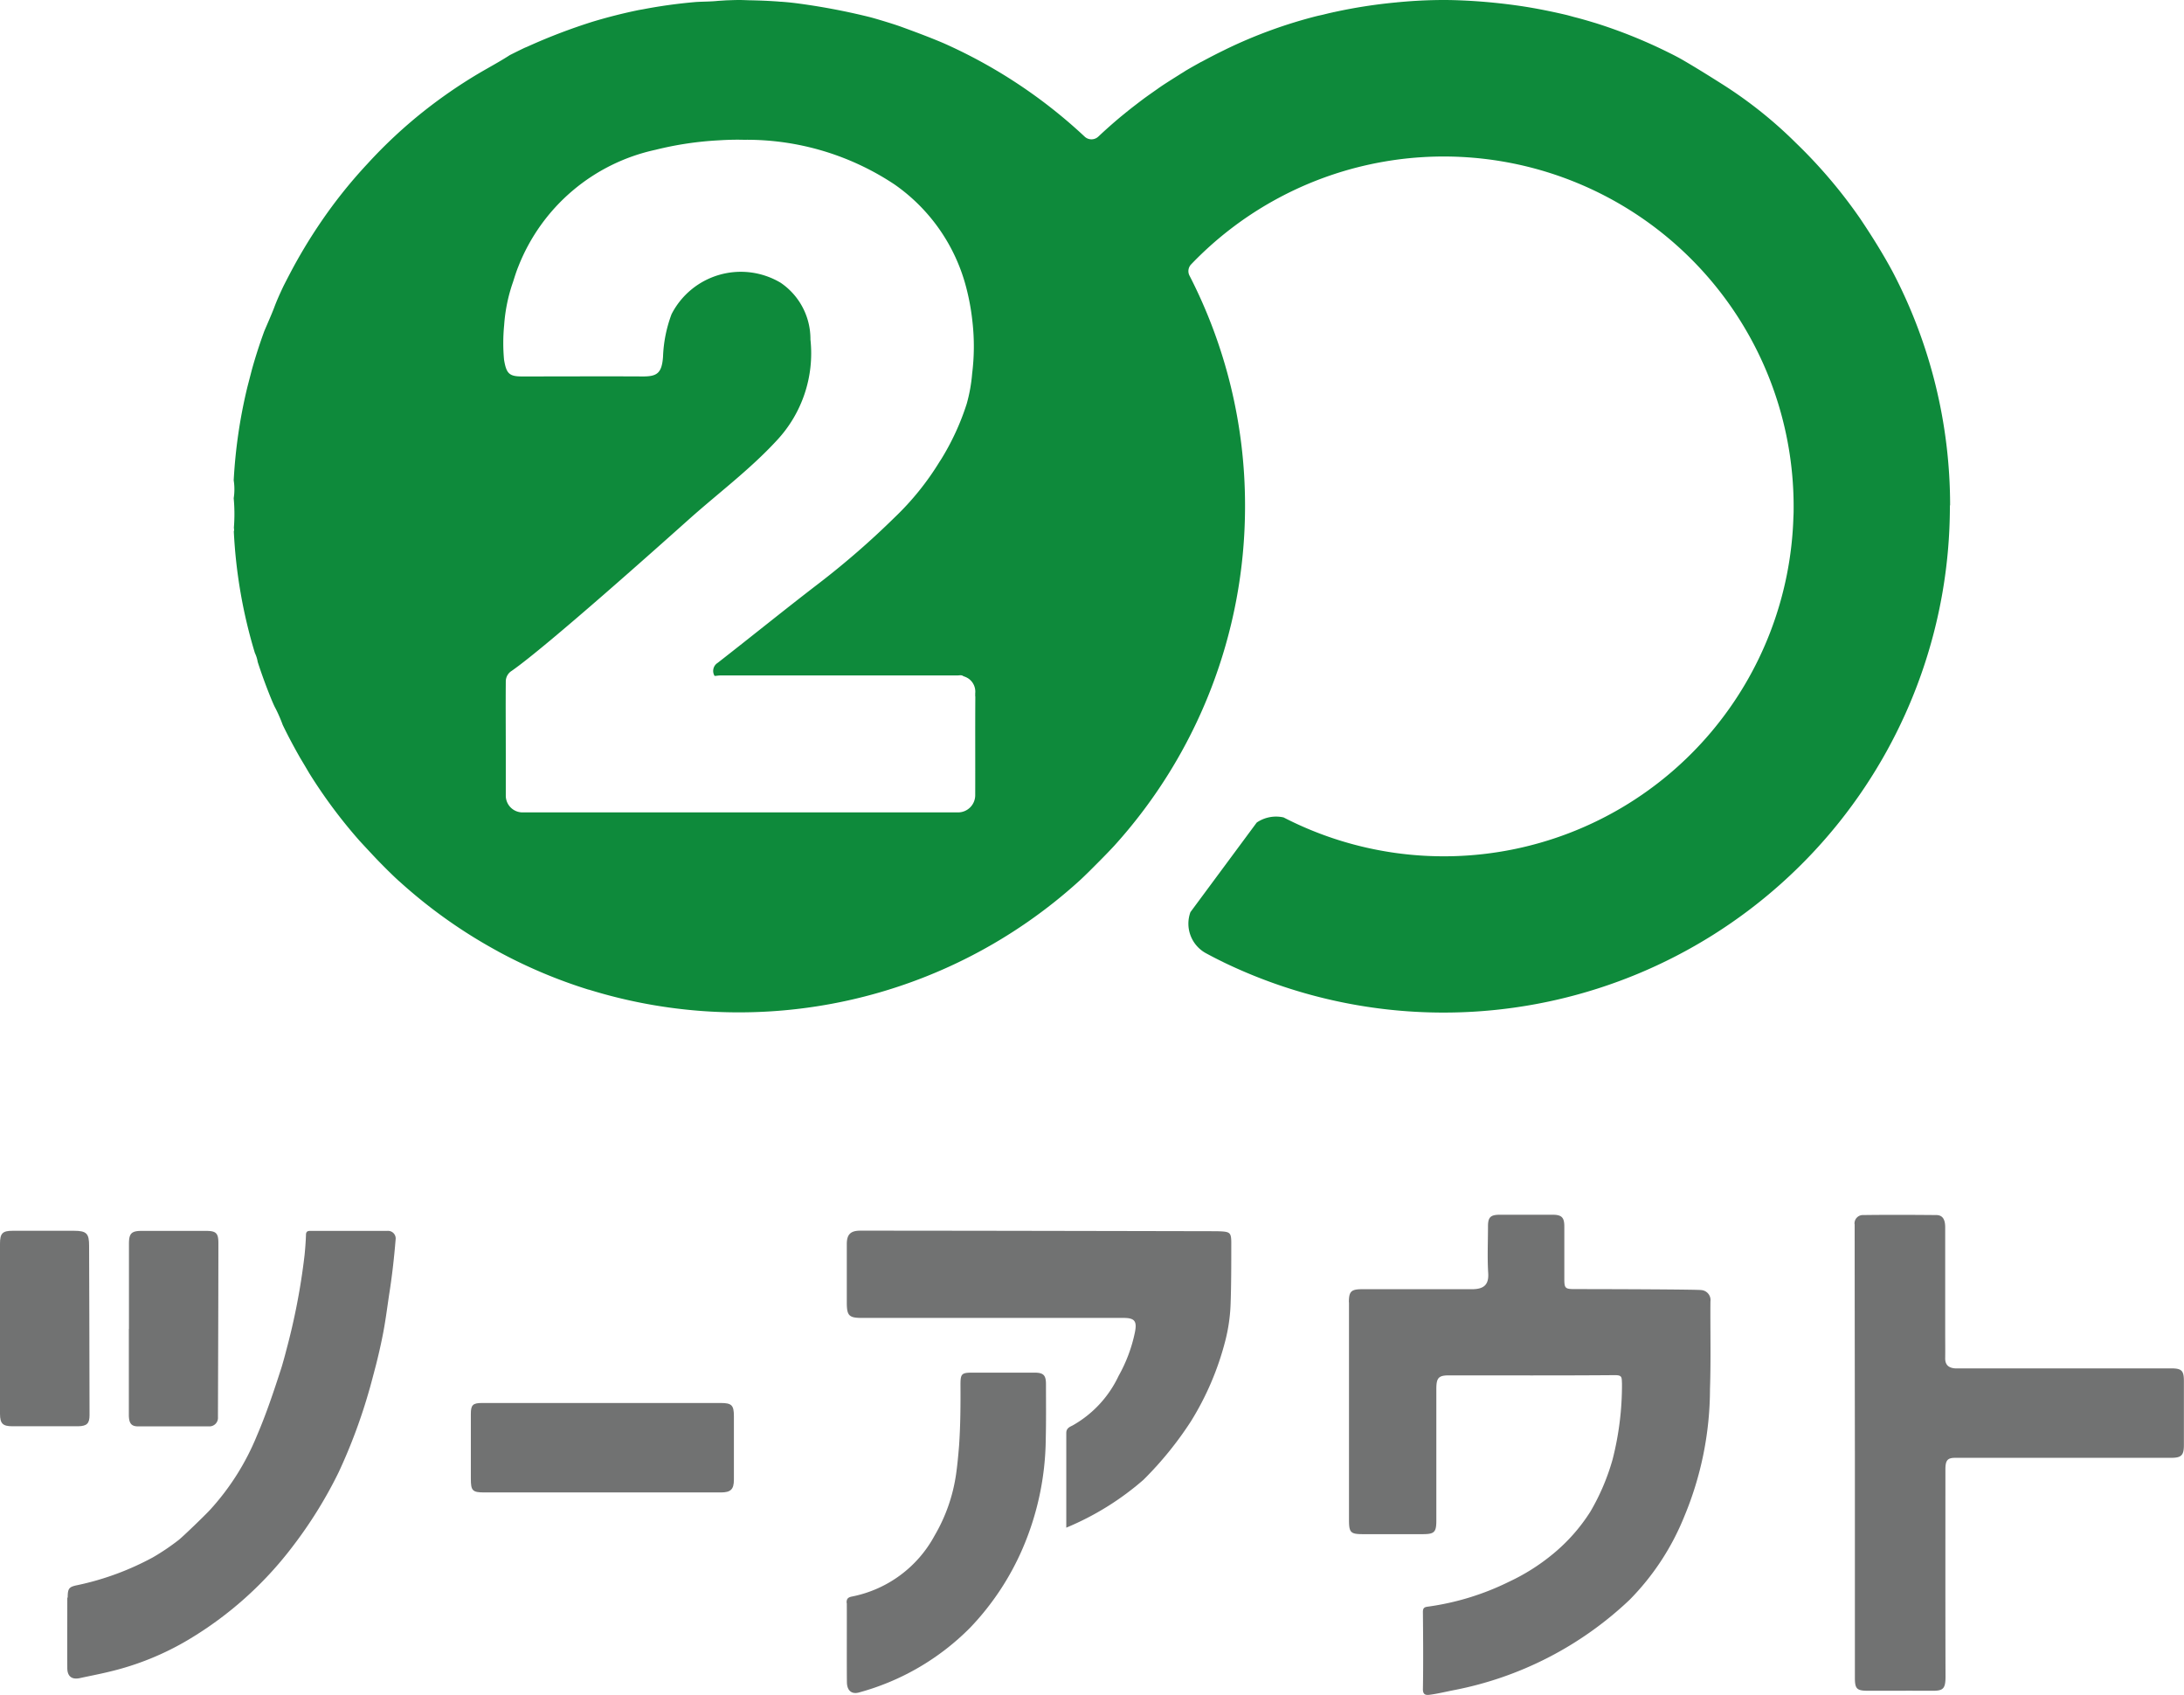 <svg xmlns="http://www.w3.org/2000/svg" width="100.005" height="77.605" viewBox="0 0 100.005 77.605">
  <g id="_レイヤー_1-2" transform="translate(0 -0.01)">
    <path id="パス_9" data-name="パス 9" d="M123.53,115.255c0-.495.1-.6.605-.6h5.025c.515,0,.785-.175.75-.73-.045-.715-.01-1.43-.01-2.15,0-.415.115-.525.53-.53h2.415c.43,0,.55.12.55.54v2.38c0,.45.03.485.495.485,1.785,0,5.635.015,5.78.045a.458.458,0,0,1,.415.525c-.01,1.335.025,2.665-.02,4a15.2,15.2,0,0,1-1.185,5.86,11.584,11.584,0,0,1-2.5,3.8,16.129,16.129,0,0,1-8.06,4.135c-.355.07-.705.155-1.065.205-.155.02-.34.04-.335-.255.02-1.18.01-2.36,0-3.535,0-.17.055-.22.22-.24a12.094,12.094,0,0,0,3.73-1.145,9.346,9.346,0,0,0,1.97-1.24,8.155,8.155,0,0,0,1.75-1.97,10.191,10.191,0,0,0,1.015-2.385,13.709,13.709,0,0,0,.43-3.47c-.015-.285.02-.39-.32-.39-2.535.02-5.07.01-7.605.01-.465,0-.57.11-.575.59v6.05c0,.545-.09.63-.635.63h-2.71c-.59,0-.655-.07-.655-.67v-9.95Z" transform="translate(-61.765 -55.62)" fill="#717272"/>
    <path id="パス_10" data-name="パス 10" d="M169.84,111.681a.382.382,0,0,1,.4-.42c1.115-.015,2.225-.01,3.34,0,.285,0,.41.19.41.56v4.825c0,.385.005.77,0,1.155-.01.32.16.46.46.48.09,0,.175,0,.265,0h9.62c.48,0,.585.1.585.575v2.94c0,.475-.125.58-.59.58H174.45c-.355,0-.45.115-.45.53,0,3.16-.005,6.325.005,9.485,0,.59-.125.655-.655.65-.96-.005-1.915,0-2.875,0-.535,0-.62-.08-.62-.605v-10.31s-.01-6.96-.01-10.445Z" transform="translate(-84.92 -55.621)" fill="#717272"/>
    <path id="パス_11" data-name="パス 11" d="M87.6,126.305V121.96c0-.225.17-.28.295-.345a5.088,5.088,0,0,0,2.1-2.265,6.905,6.905,0,0,0,.745-1.985c.105-.515,0-.67-.515-.67H78.25c-.6,0-.7-.1-.7-.705v-2.68c0-.44.175-.61.615-.61,5.325,0,16.215.025,16.33.025.64.02.665.03.66.66,0,.88,0,1.765-.03,2.645a7.9,7.9,0,0,1-.25,1.735,13.178,13.178,0,0,1-1.565,3.66,16.036,16.036,0,0,1-2.175,2.68,12.88,12.88,0,0,1-3.53,2.19Z" transform="translate(-38.775 -56.345)" fill="#717272"/>
    <path id="パス_12" data-name="パス 12" d="M6.183,129.51c0-.425.055-.495.465-.575a12.768,12.768,0,0,0,3.44-1.27,10.558,10.558,0,0,0,1.165-.785c.145-.105,1.15-1.07,1.445-1.385a11.434,11.434,0,0,0,2.145-3.39c.435-1.01.78-2.05,1.12-3.1.045-.14.185-.64.215-.77a30.047,30.047,0,0,0,.85-4.4c.03-.3.055-.615.065-.92,0-.14.045-.195.19-.195q1.77,0,3.535,0a.35.35,0,0,1,.38.4c-.07.85-.165,1.695-.3,2.54-.095.64-.175,1.28-.305,1.91-.085.43-.185.855-.29,1.275-.05.19-.265,1.015-.31,1.155a25.155,25.155,0,0,1-1.405,3.775,20.111,20.111,0,0,1-2.11,3.4,16.737,16.737,0,0,1-4.755,4.255A12.843,12.843,0,0,1,8.1,132.9c-.45.11-.9.195-1.36.295-.36.08-.57-.075-.575-.445-.005-.56,0-2.72,0-3.24Z" transform="translate(-3.083 -56.355)" fill="#717272"/>
    <path id="パス_13" data-name="パス 13" d="M77.53,136.245c0-.175.04-.255.25-.295a5.507,5.507,0,0,0,3.78-2.79,7.721,7.721,0,0,0,.985-2.82c.06-.425.1-.86.135-1.29.065-.93.07-1.865.065-2.8,0-.495.05-.55.545-.55h2.84c.415,0,.53.115.53.53,0,.835.01,1.675-.01,2.51a12.958,12.958,0,0,1-1.065,5.025,12.283,12.283,0,0,1-2.39,3.605,11.354,11.354,0,0,1-5.085,2.97c-.34.1-.56-.075-.565-.465-.01-.615,0-3.04-.005-3.635Z" transform="translate(-38.765 -62.845)" fill="#717272"/>
    <path id="パス_14" data-name="パス 14" d="M54.565,128.48c.495,0,.6.1.6.6v2.91c0,.445-.145.585-.6.585H43.75c-.555,0-.63-.075-.63-.625V128.98c0-.4.085-.5.5-.5H54.56Z" transform="translate(-21.56 -64.235)" fill="#717272"/>
    <path id="パス_15" data-name="パス 15" d="M11.8,117.2v-3.9c0-.47.115-.585.585-.585h2.94c.465,0,.57.1.57.56,0,2.41-.02,7.6-.02,7.97a.391.391,0,0,1-.42.42c-1.08,0-2.16,0-3.24,0-.31,0-.42-.145-.42-.535v-3.93Z" transform="translate(-5.895 -56.35)" fill="#717272"/>
    <path id="パス_16" data-name="パス 16" d="M0,117.165V113.3c0-.475.115-.59.58-.59H3.39c.585,0,.69.135.69.69,0,.34.02,5.455.02,7.75,0,.385-.125.5-.515.51H.575c-.45,0-.57-.12-.575-.56v-3.935Z" transform="translate(0 -56.35)" fill="#717272"/>
    <path id="パス_17" data-name="パス 17" d="M99.994,23.14a23.056,23.056,0,0,0-2.635-10.695c-.45-.835-.955-1.64-1.485-2.43a22.889,22.889,0,0,0-2.94-3.46,19.818,19.818,0,0,0-3.34-2.67c-.585-.37-1.175-.74-1.775-1.09-.245-.145-.5-.275-.755-.4a22.988,22.988,0,0,0-3.31-1.33c-.03-.01-.055-.015-.085-.025-.295-.09-.59-.175-.89-.25L82.489.71c-.16-.04-.32-.075-.475-.11-.5-.11-1.01-.21-1.52-.29a26.427,26.427,0,0,0-2.73-.275C77.449.02,77.139.01,76.824.01c-.705,0-1.395.035-2.085.1h-.015c-.03,0-.055.01-.085.01a23.486,23.486,0,0,0-2.86.445.074.074,0,0,0-.045.01c-.145.03-.285.065-.425.1C71.209.7,71.1.72,71,.745a21.844,21.844,0,0,0-4.165,1.52l-.09.045c-.32.155-.64.32-.955.49-.03.015-.06.035-.1.05-.225.125-.45.25-.67.38-.06.035-.115.075-.175.11s-.105.065-.16.1c-.255.16-.51.32-.76.485-.075.05-.155.105-.23.16-.2.14-.4.28-.6.425-.12.09-.24.18-.355.27-.205.155-.4.31-.6.475-.035.025-.065.055-.1.08q-.54.45-1.05.93a.456.456,0,0,1-.625,0,23.285,23.285,0,0,0-6.465-4.28c-.635-.27-1.28-.51-1.925-.745-.245-.09-.65-.215-.9-.29-.2-.06-.4-.12-.6-.17a30.315,30.315,0,0,0-3.145-.6c-.285-.04-.565-.07-.85-.09-.045,0-.1-.005-.145-.01-.275-.02-.555-.035-.835-.045L45.164.025c-.205,0-.41-.015-.615-.015s-.4.01-.59.015L43.574.05c-.33.035-.635.03-.99.05a23.39,23.39,0,0,0-2.465.34c-.09.015-.18.03-.27.05-.67.14-1.335.31-1.985.505a26.428,26.428,0,0,0-2.99,1.14c-.055.025-.11.045-.165.07-.22.105-.44.215-.66.325-.48.31-.98.575-1.47.865a22.849,22.849,0,0,0-2.51,1.735,22.121,22.121,0,0,0-2.55,2.385,22.331,22.331,0,0,0-2.21,2.785,23.8,23.8,0,0,0-1.315,2.2c-.11.21-.22.42-.325.63-.15.32-.3.645-.42.975-.14.36-.3.715-.45,1.07-.21.575-.4,1.16-.565,1.755l-.21.81A23.45,23.45,0,0,0,21.4,22a2.652,2.652,0,0,1,0,.82,7.872,7.872,0,0,1,.01,1.33c-.005.06.025.13-.005.185a23,23,0,0,0,.965,5.57,1.486,1.486,0,0,1,.13.415c.195.6.415,1.2.66,1.79.05.115.1.235.165.35a6.883,6.883,0,0,1,.32.74c.25.52.525,1.03.81,1.53.14.23.275.46.41.69A23.18,23.18,0,0,0,27.159,38.5c.22.24.44.475.66.71s.42.435.635.65c.15.145.3.295.455.435.03.03.06.055.09.08a23.1,23.1,0,0,0,4.49,3.185.072.072,0,0,1,.015.01,23.008,23.008,0,0,0,4.145,1.75h.015a23.191,23.191,0,0,0,22.455-4.98h0c.155-.14.305-.29.455-.435l.1-.1c.35-.35.7-.7,1.035-1.06a23.158,23.158,0,0,0,6-15.49v-.14a23,23,0,0,0-2.54-10.48.447.447,0,0,1,.075-.525A16.02,16.02,0,0,1,92.829,23.2h0c0,.16,0,.32-.01.475a16.014,16.014,0,0,1-23.345,13.76,1.571,1.571,0,0,0-1.23.235l-3.035,4.1a1.541,1.541,0,0,0,.715,1.885c.25.135.5.265.76.39.035.02.07.035.11.055a23.185,23.185,0,0,0,33.19-20.87v-.07ZM55.359,31.9c-.01,1.5,0,3.015-.005,4.52a.787.787,0,0,1-.79.785H34.624a.767.767,0,0,1-.765-.76v-1.89c0-1.115-.01-2.225,0-3.34a.57.57,0,0,1,.27-.49c1.605-1.115,6.92-5.87,8.135-6.955,1.335-1.19,2.77-2.26,3.99-3.58a5.836,5.836,0,0,0,1.555-4.635,3.112,3.112,0,0,0-1.365-2.6,3.564,3.564,0,0,0-4.995,1.44,6.179,6.179,0,0,0-.39,1.95c-.055.745-.27.9-.91.9-1.85-.01-3.7,0-5.555,0-.585,0-.71-.14-.815-.765a8.393,8.393,0,0,1,.005-1.585,7.544,7.544,0,0,1,.41-1.985c.075-.24.15-.48.245-.71a8.728,8.728,0,0,1,6.27-5.33,15.27,15.27,0,0,1,2.9-.435c.385-.025.77-.035,1.15-.025a12.213,12.213,0,0,1,6.9,2.045,8.281,8.281,0,0,1,3.285,4.725,10.623,10.623,0,0,1,.285,1.575,10.032,10.032,0,0,1-.015,2.355,7.272,7.272,0,0,1-.25,1.39,11.481,11.481,0,0,1-1.18,2.555l-.06.09a12.6,12.6,0,0,1-2.055,2.55,37.877,37.877,0,0,1-3.45,3.005c-1.565,1.2-3.1,2.445-4.66,3.66a.435.435,0,0,0-.14.595c.085,0,.175-.02.26-.02H54.529c.1,0,.2-.035.285.035a.891.891,0,0,1,.22.1.73.73,0,0,1,.32.685v.135Z" transform="translate(-10.699)" fill="#0e8a3b"/>
  </g>
</svg>
